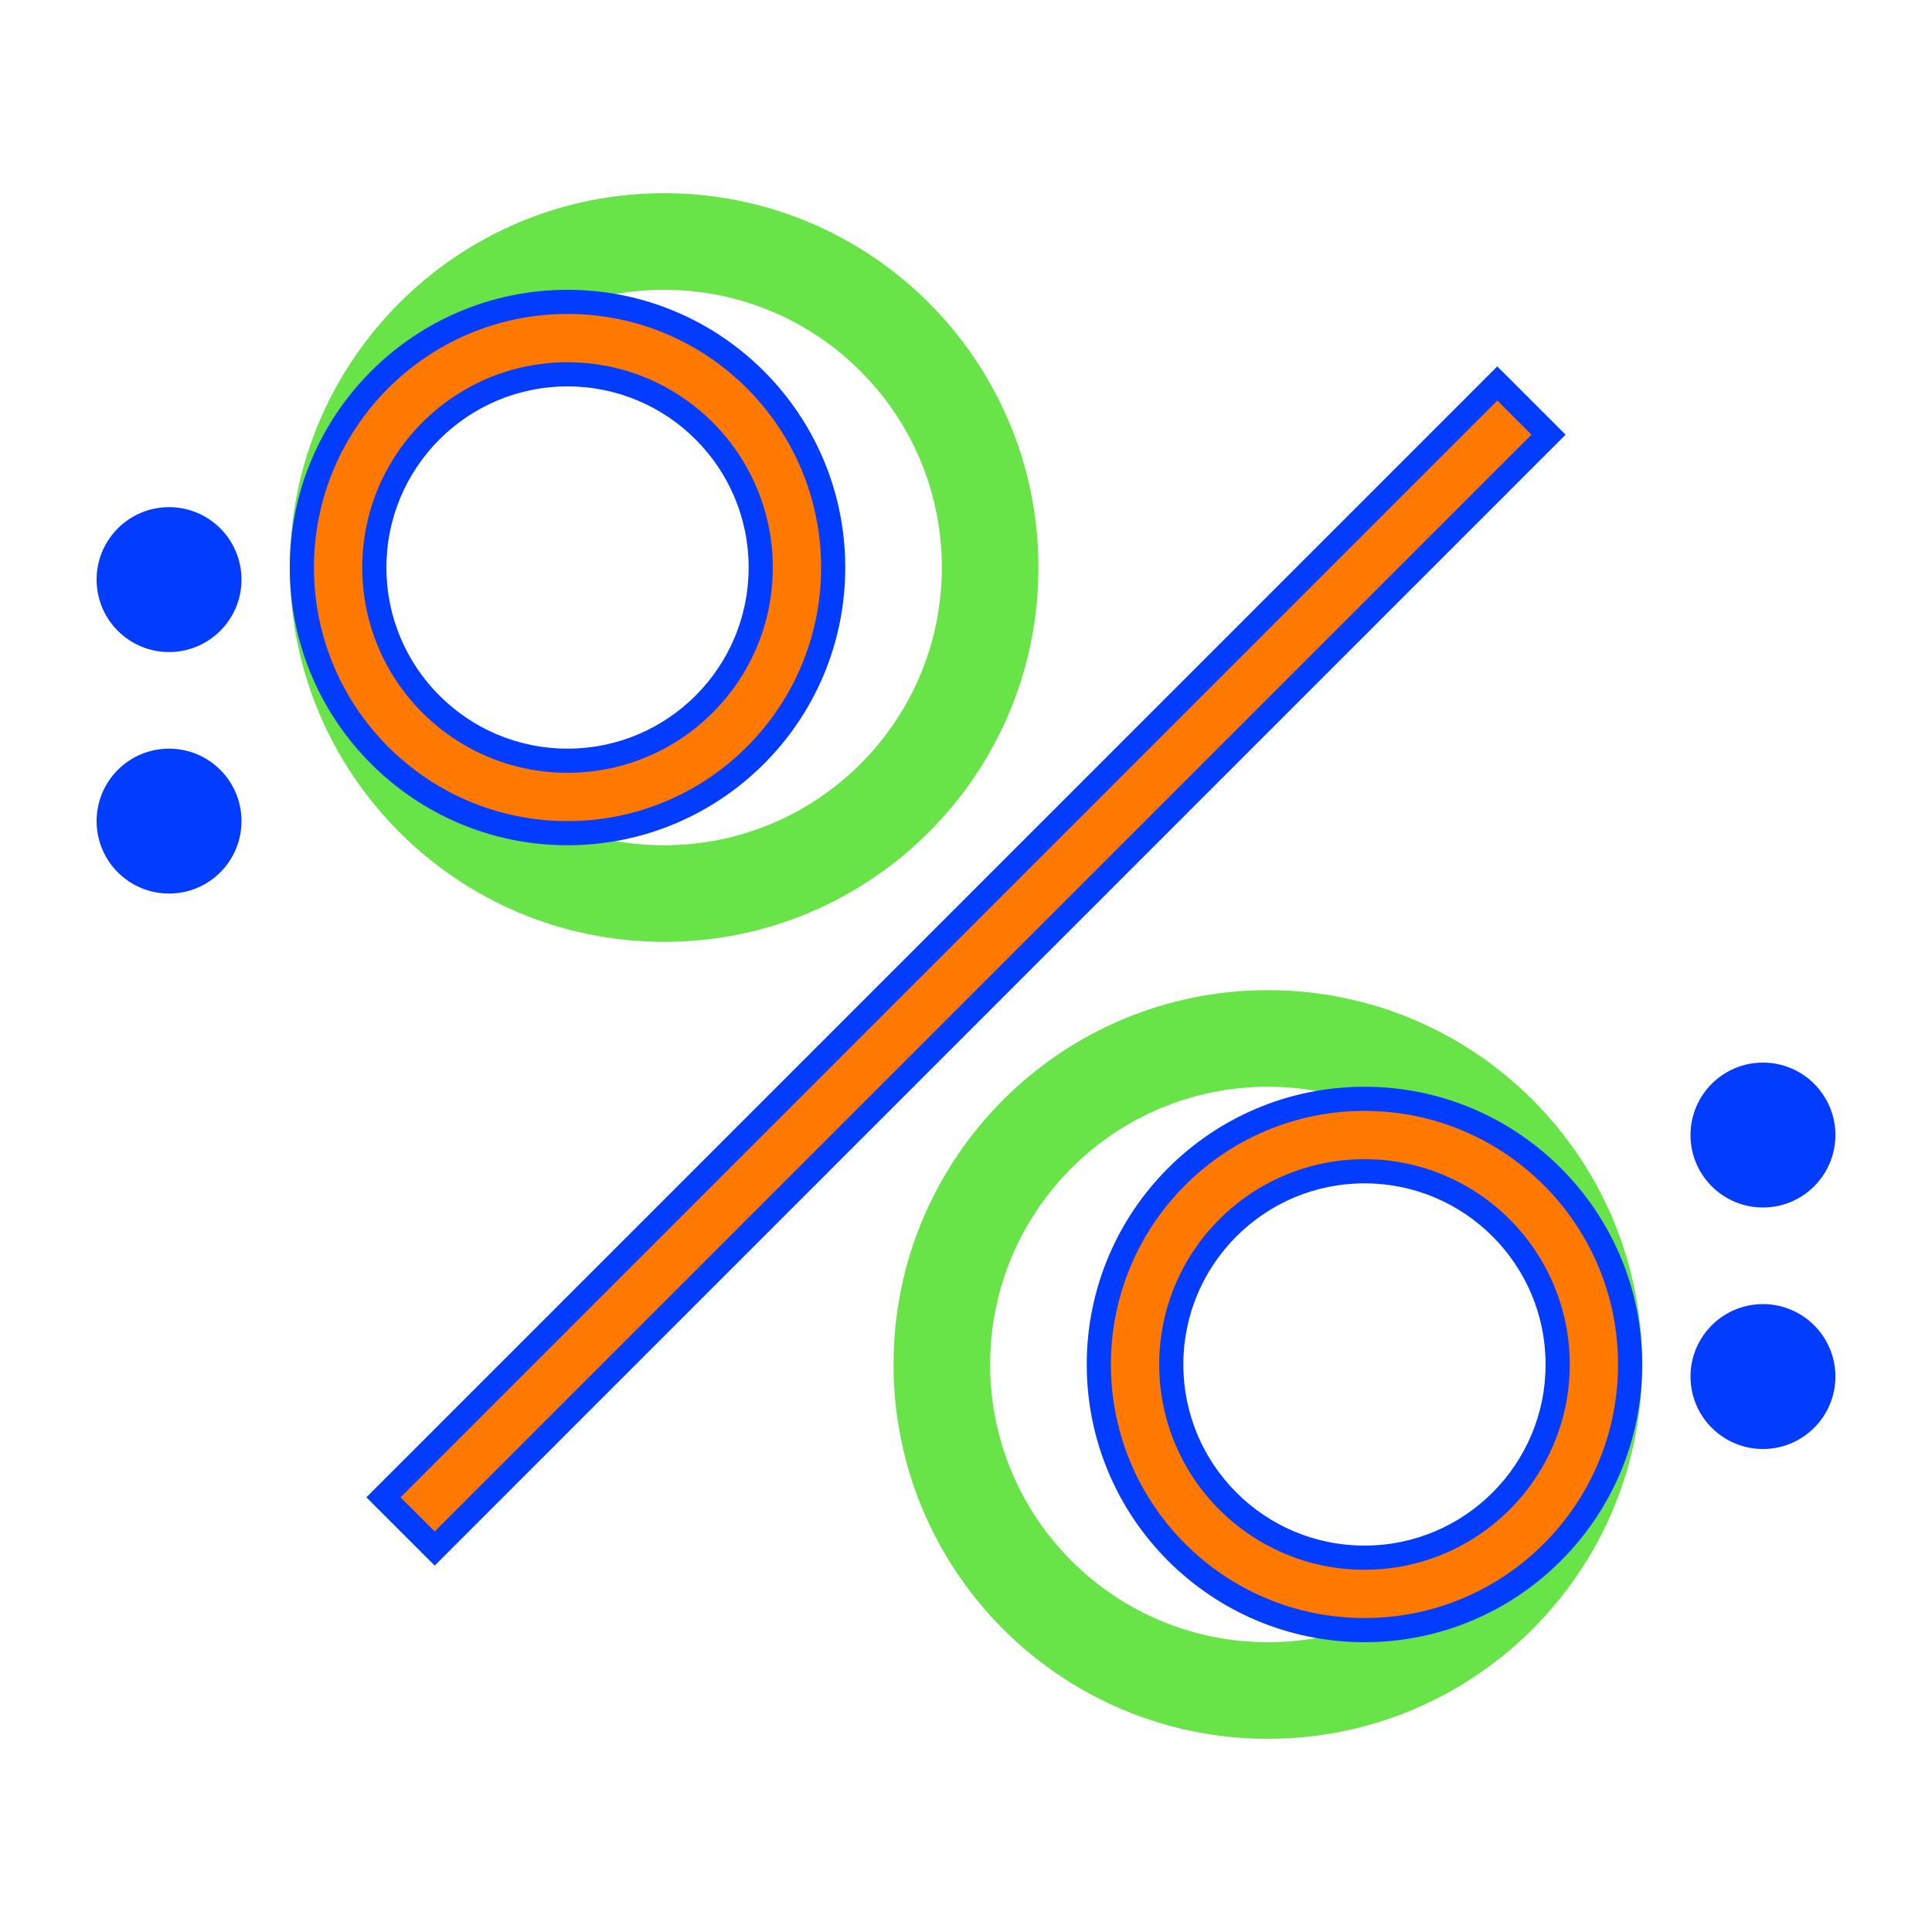 <svg width="80" height="80" viewBox="0 0 80 80" fill="none" xmlns="http://www.w3.org/2000/svg">
<path fill-rule="evenodd" clip-rule="evenodd" d="M16 23.5C16 17.149 21.149 12 27.5 12C33.851 12 39 17.149 39 23.5C39 29.851 33.851 35 27.5 35C21.149 35 16 29.851 16 23.5ZM27.5 8C18.94 8 12 14.94 12 23.5C12 32.06 18.94 39 27.5 39C36.06 39 43 32.06 43 23.5C43 14.94 36.06 8 27.5 8ZM41 56.5C41 50.149 46.149 45 52.5 45C58.851 45 64 50.149 64 56.5C64 62.851 58.851 68 52.5 68C46.149 68 41 62.851 41 56.5ZM52.5 41C43.94 41 37 47.94 37 56.5C37 65.06 43.94 72 52.5 72C61.06 72 68 65.06 68 56.5C68 47.94 61.06 41 52.5 41Z" fill="#68E348"/>
<path fill-rule="evenodd" clip-rule="evenodd" d="M15.5 23.5C15.5 19.082 19.082 15.5 23.5 15.5C27.918 15.5 31.5 19.082 31.5 23.5C31.5 27.918 27.918 31.5 23.5 31.5C19.082 31.5 15.5 27.918 15.5 23.5ZM23.5 12.5C17.425 12.5 12.5 17.425 12.5 23.5C12.5 29.575 17.425 34.5 23.5 34.5C29.575 34.5 34.5 29.575 34.5 23.5C34.5 17.425 29.575 12.5 23.5 12.5ZM64.121 18L63.061 19.061L19.061 63.061L18 64.121L15.879 62L16.939 60.939L60.939 16.939L62 15.879L64.121 18ZM56.5 48.5C52.082 48.5 48.5 52.082 48.5 56.5C48.5 60.918 52.082 64.5 56.5 64.5C60.918 64.5 64.5 60.918 64.5 56.5C64.5 52.082 60.918 48.5 56.5 48.5ZM45.5 56.5C45.5 50.425 50.425 45.5 56.5 45.5C62.575 45.5 67.5 50.425 67.5 56.5C67.5 62.575 62.575 67.5 56.5 67.5C50.425 67.5 45.5 62.575 45.5 56.5Z" fill="#FF7800"/>
<path d="M63.061 19.061L63.414 19.414L63.414 19.414L63.061 19.061ZM64.121 18L64.475 18.354L64.828 18L64.475 17.646L64.121 18ZM19.061 63.061L19.414 63.414L19.414 63.414L19.061 63.061ZM18 64.121L17.646 64.475L18 64.828L18.354 64.475L18 64.121ZM15.879 62L15.525 61.646L15.172 62L15.525 62.354L15.879 62ZM16.939 60.939L16.586 60.586L16.586 60.586L16.939 60.939ZM60.939 16.939L60.586 16.586L60.586 16.586L60.939 16.939ZM62 15.879L62.354 15.525L62 15.172L61.646 15.525L62 15.879ZM23.5 15C18.806 15 15 18.806 15 23.5H16C16 19.358 19.358 16 23.5 16V15ZM32 23.5C32 18.806 28.194 15 23.5 15V16C27.642 16 31 19.358 31 23.5H32ZM23.5 32C28.194 32 32 28.194 32 23.5H31C31 27.642 27.642 31 23.5 31V32ZM15 23.5C15 28.194 18.806 32 23.5 32V31C19.358 31 16 27.642 16 23.5H15ZM13 23.5C13 17.701 17.701 13 23.5 13V12C17.149 12 12 17.149 12 23.5H13ZM23.5 34C17.701 34 13 29.299 13 23.5H12C12 29.851 17.149 35 23.5 35V34ZM34 23.5C34 29.299 29.299 34 23.5 34V35C29.851 35 35 29.851 35 23.5H34ZM23.5 13C29.299 13 34 17.701 34 23.5H35C35 17.149 29.851 12 23.5 12V13ZM63.414 19.414L64.475 18.354L63.768 17.646L62.707 18.707L63.414 19.414ZM19.414 63.414L63.414 19.414L62.707 18.707L18.707 62.707L19.414 63.414ZM18.354 64.475L19.414 63.414L18.707 62.707L17.646 63.768L18.354 64.475ZM15.525 62.354L17.646 64.475L18.354 63.768L16.232 61.646L15.525 62.354ZM16.586 60.586L15.525 61.646L16.232 62.354L17.293 61.293L16.586 60.586ZM60.586 16.586L16.586 60.586L17.293 61.293L61.293 17.293L60.586 16.586ZM61.646 15.525L60.586 16.586L61.293 17.293L62.354 16.232L61.646 15.525ZM64.475 17.646L62.354 15.525L61.646 16.232L63.768 18.354L64.475 17.646ZM49 56.5C49 52.358 52.358 49 56.5 49V48C51.806 48 48 51.806 48 56.5H49ZM56.5 64C52.358 64 49 60.642 49 56.5H48C48 61.194 51.806 65 56.5 65V64ZM64 56.5C64 60.642 60.642 64 56.5 64V65C61.194 65 65 61.194 65 56.5H64ZM56.5 49C60.642 49 64 52.358 64 56.5H65C65 51.806 61.194 48 56.5 48V49ZM56.5 45C50.149 45 45 50.149 45 56.5H46C46 50.701 50.701 46 56.5 46V45ZM68 56.5C68 50.149 62.851 45 56.5 45V46C62.299 46 67 50.701 67 56.5H68ZM56.5 68C62.851 68 68 62.851 68 56.5H67C67 62.299 62.299 67 56.5 67V68ZM45 56.5C45 62.851 50.149 68 56.5 68V67C50.701 67 46 62.299 46 56.5H45Z" fill="#023DFF"/>
<circle cx="7" cy="24" r="3" fill="#023DFF"/>
<circle cx="7" cy="34" r="3" fill="#023DFF"/>
<circle cx="73" cy="57" r="3" fill="#023DFF"/>
<circle cx="73" cy="47" r="3" fill="#023DFF"/>
</svg>
